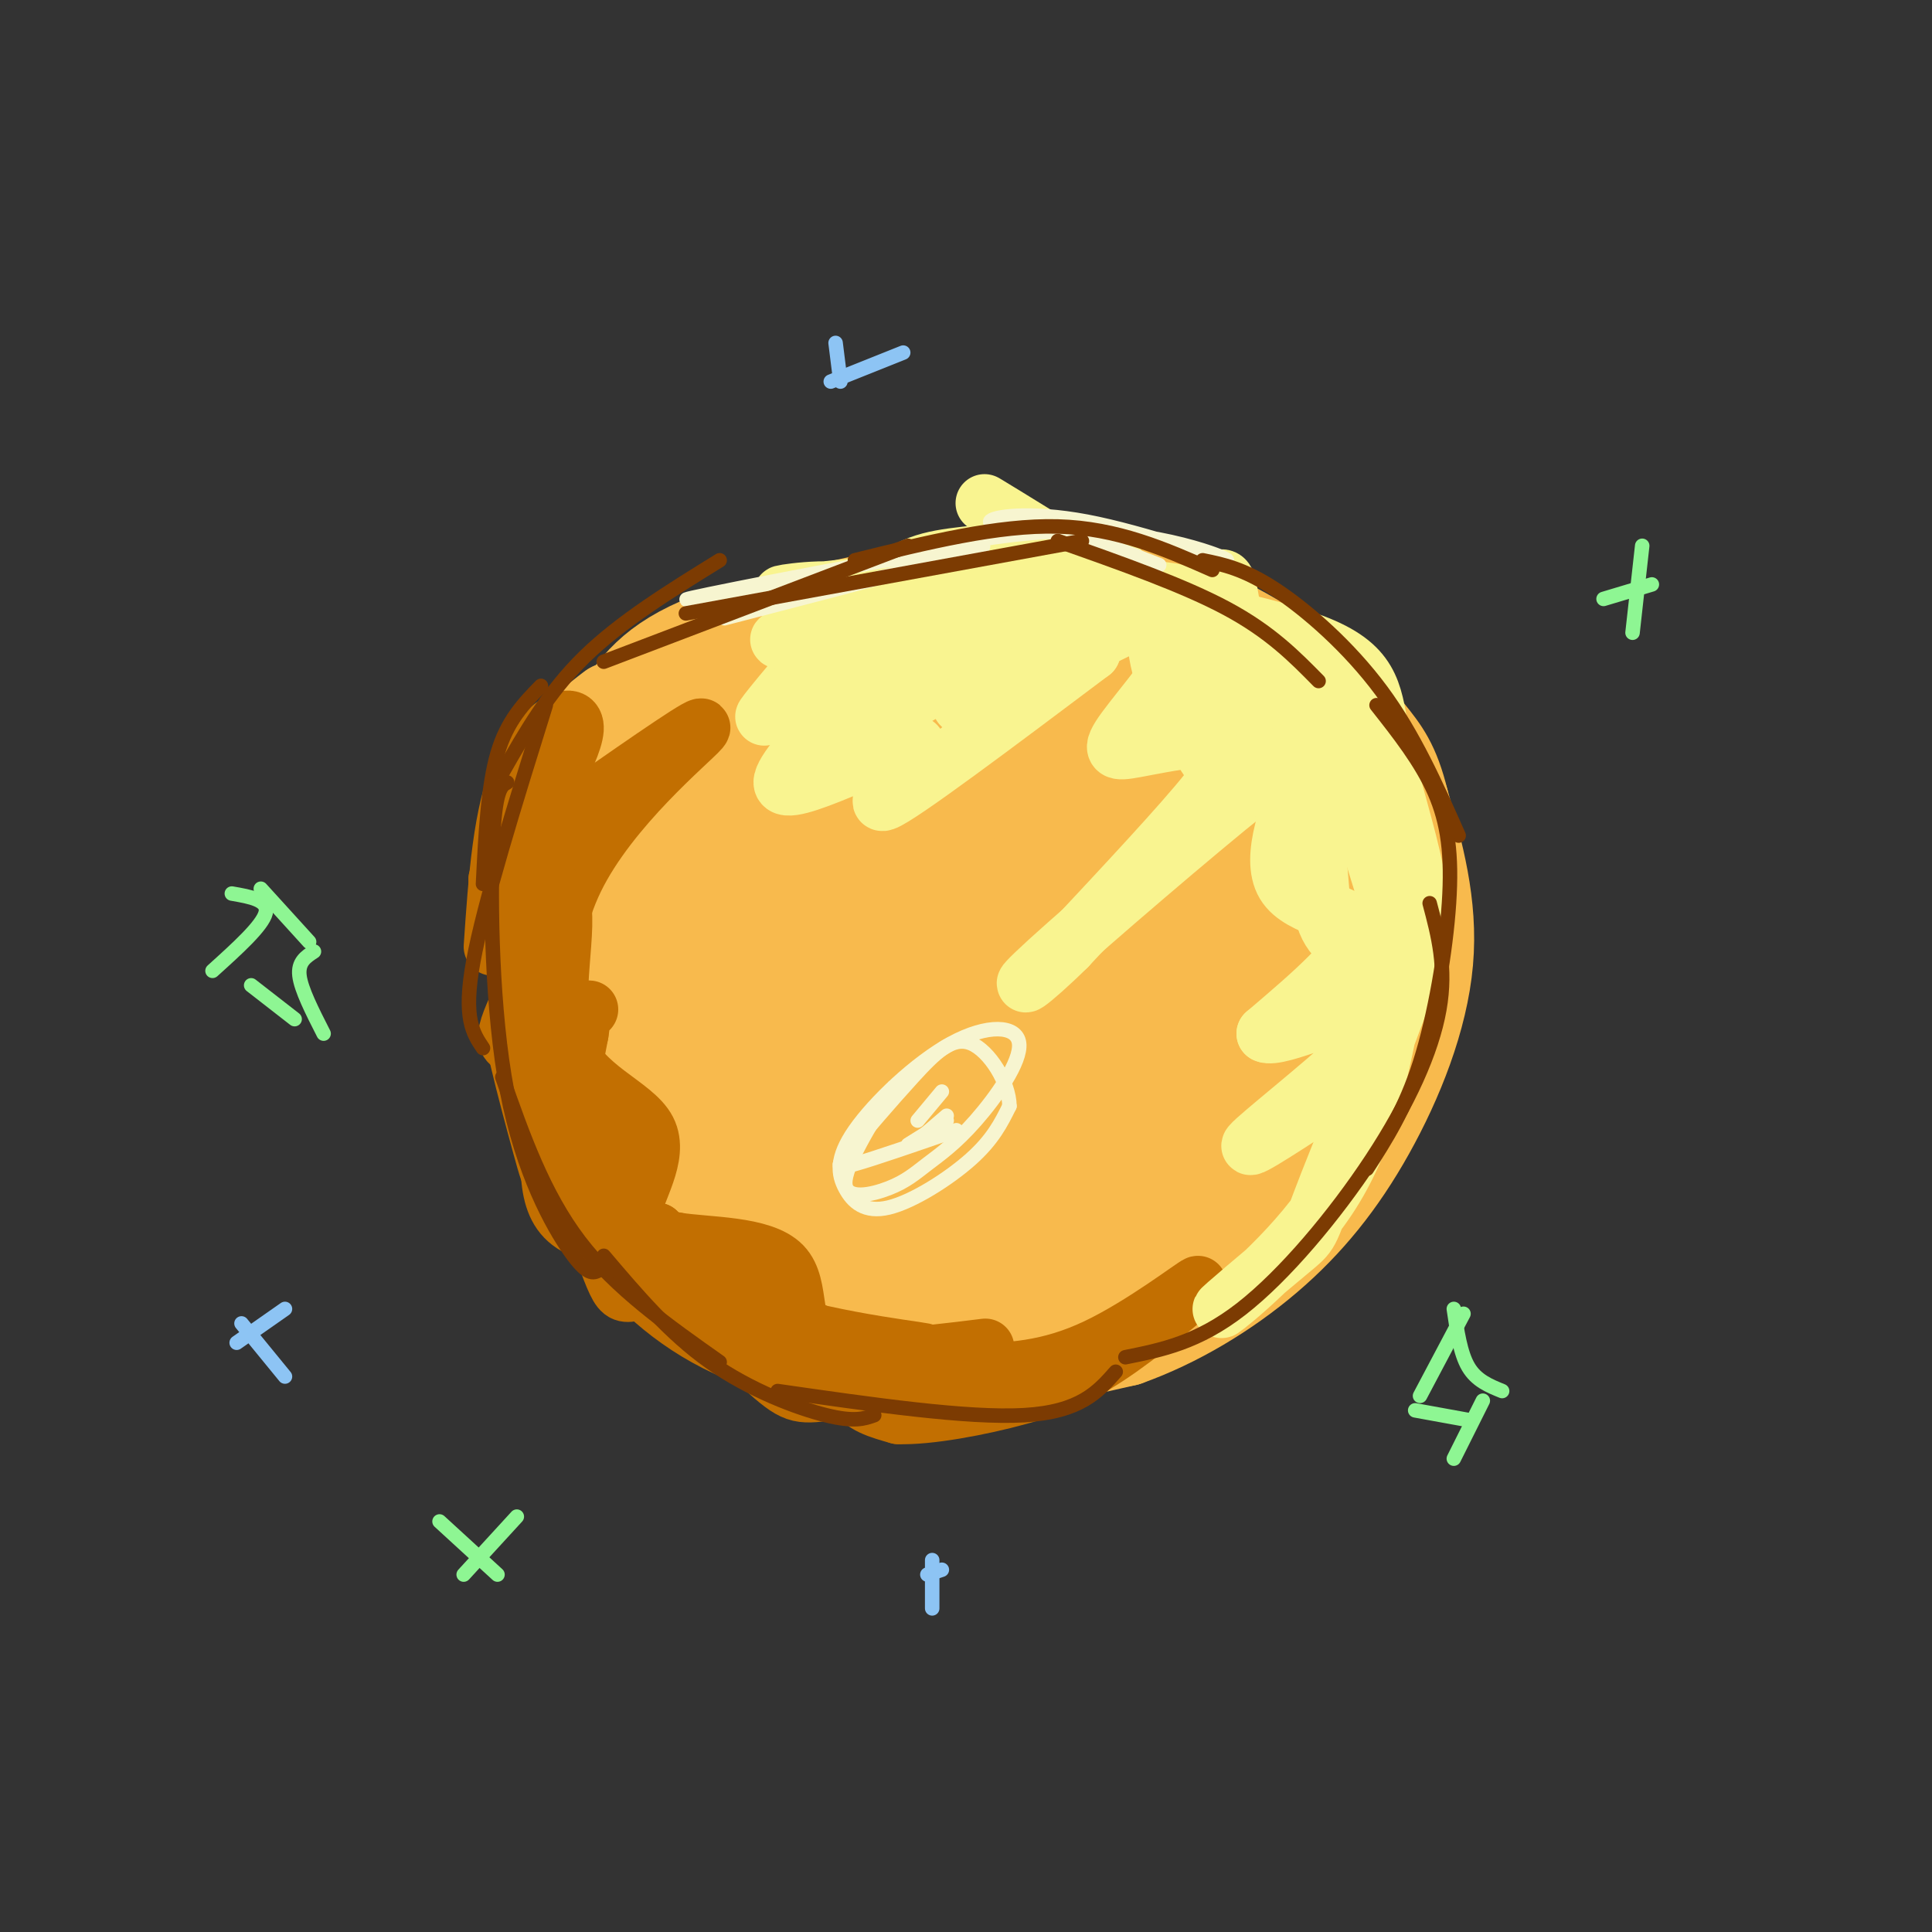 <svg viewBox='0 0 400 400' version='1.1' xmlns='http://www.w3.org/2000/svg' xmlns:xlink='http://www.w3.org/1999/xlink'><rect x="0" y="0" width="400" height="400" fill="#333333" stroke="none"/><g fill='none' stroke='rgb(248,186,77)' stroke-width='20' stroke-linecap='round' stroke-linejoin='round'><path d='M127,147c-3.530,2.714 -7.060,5.429 -10,10c-2.940,4.571 -5.292,11.000 -6,23c-0.708,12.000 0.226,29.571 2,41c1.774,11.429 4.387,16.714 7,22'/><path d='M120,243c2.273,6.108 4.455,10.380 13,17c8.545,6.620 23.455,15.590 36,20c12.545,4.410 22.727,4.260 33,3c10.273,-1.260 20.636,-3.630 31,-6'/><path d='M233,277c10.298,-3.656 20.544,-9.794 29,-17c8.456,-7.206 15.123,-15.478 21,-26c5.877,-10.522 10.965,-23.292 12,-35c1.035,-11.708 -1.982,-22.354 -5,-33'/><path d='M290,166c-1.866,-7.658 -4.030,-10.303 -7,-14c-2.970,-3.697 -6.744,-8.444 -15,-14c-8.256,-5.556 -20.992,-11.919 -29,-16c-8.008,-4.081 -11.288,-5.880 -25,-4c-13.712,1.880 -37.856,7.440 -62,13'/><path d='M152,131c-14.177,4.555 -18.621,9.441 -23,16c-4.379,6.559 -8.695,14.789 -11,19c-2.305,4.211 -2.601,4.402 -1,12c1.601,7.598 5.097,22.602 11,36c5.903,13.398 14.211,25.190 23,33c8.789,7.810 18.060,11.637 24,14c5.940,2.363 8.551,3.262 15,4c6.449,0.738 16.736,1.314 27,0c10.264,-1.314 20.504,-4.518 27,-8c6.496,-3.482 9.248,-7.241 12,-11'/><path d='M256,246c4.003,-4.446 8.012,-10.059 11,-18c2.988,-7.941 4.956,-18.208 5,-27c0.044,-8.792 -1.835,-16.109 -4,-21c-2.165,-4.891 -4.616,-7.355 -13,-14c-8.384,-6.645 -22.703,-17.471 -35,-24c-12.297,-6.529 -22.574,-8.763 -33,-9c-10.426,-0.237 -21.001,1.522 -32,7c-10.999,5.478 -22.422,14.674 -29,25c-6.578,10.326 -8.309,21.780 -9,29c-0.691,7.220 -0.340,10.206 2,16c2.340,5.794 6.670,14.397 11,23'/><path d='M130,233c2.413,5.426 2.944,7.489 11,12c8.056,4.511 23.636,11.468 32,14c8.364,2.532 9.512,0.637 14,-3c4.488,-3.637 12.316,-9.017 16,-14c3.684,-4.983 3.225,-9.571 2,-15c-1.225,-5.429 -3.215,-11.699 -13,-21c-9.785,-9.301 -27.363,-21.631 -37,-26c-9.637,-4.369 -11.331,-0.776 -14,3c-2.669,3.776 -6.311,7.737 -9,13c-2.689,5.263 -4.425,11.830 -6,20c-1.575,8.170 -2.989,17.942 5,26c7.989,8.058 25.382,14.400 34,18c8.618,3.600 8.462,4.457 16,0c7.538,-4.457 22.769,-14.229 38,-24'/><path d='M219,236c9.450,-9.355 14.075,-20.744 16,-30c1.925,-9.256 1.151,-16.381 -1,-21c-2.151,-4.619 -5.680,-6.734 -9,-8c-3.320,-1.266 -6.430,-1.682 -12,0c-5.570,1.682 -13.600,5.464 -19,10c-5.400,4.536 -8.170,9.826 -10,19c-1.830,9.174 -2.718,22.231 -1,32c1.718,9.769 6.044,16.249 10,19c3.956,2.751 7.544,1.774 16,-5c8.456,-6.774 21.782,-19.344 30,-28c8.218,-8.656 11.329,-13.400 13,-18c1.671,-4.600 1.901,-9.058 -4,-8c-5.901,1.058 -17.935,7.631 -25,13c-7.065,5.369 -9.161,9.534 -9,14c0.161,4.466 2.581,9.233 5,14'/><path d='M219,239c5.754,2.544 17.640,1.902 24,1c6.360,-0.902 7.195,-2.066 10,-6c2.805,-3.934 7.580,-10.637 10,-17c2.420,-6.363 2.486,-12.384 2,-16c-0.486,-3.616 -1.523,-4.826 -2,-7c-0.477,-2.174 -0.395,-5.313 -6,0c-5.605,5.313 -16.898,19.078 -22,27c-5.102,7.922 -4.015,10.002 -5,13c-0.985,2.998 -4.043,6.914 2,6c6.043,-0.914 21.186,-6.659 29,-10c7.814,-3.341 8.300,-4.278 11,-8c2.700,-3.722 7.615,-10.230 10,-16c2.385,-5.770 2.238,-10.803 2,-14c-0.238,-3.197 -0.569,-4.558 -4,-6c-3.431,-1.442 -9.962,-2.965 -14,-3c-4.038,-0.035 -5.582,1.419 -8,6c-2.418,4.581 -5.709,12.291 -9,20'/><path d='M249,209c-1.457,5.946 -0.600,10.810 1,14c1.600,3.190 3.941,4.706 8,5c4.059,0.294 9.835,-0.635 15,-4c5.165,-3.365 9.718,-9.168 12,-20c2.282,-10.832 2.292,-26.695 0,-36c-2.292,-9.305 -6.887,-12.052 -15,-16c-8.113,-3.948 -19.746,-9.097 -28,-13c-8.254,-3.903 -13.130,-6.562 -27,-5c-13.870,1.562 -36.734,7.344 -49,10c-12.266,2.656 -13.933,2.188 -18,6c-4.067,3.812 -10.533,11.906 -17,20'/><path d='M131,170c-3.647,5.143 -4.264,8.001 -5,15c-0.736,6.999 -1.590,18.140 -1,28c0.590,9.860 2.626,18.441 7,25c4.374,6.559 11.088,11.098 16,13c4.912,1.902 8.023,1.166 13,0c4.977,-1.166 11.821,-2.764 17,-16c5.179,-13.236 8.692,-38.112 5,-54c-3.692,-15.888 -14.589,-22.789 -21,-26c-6.411,-3.211 -8.334,-2.731 -13,-3c-4.666,-0.269 -12.074,-1.285 -16,7c-3.926,8.285 -4.370,25.872 -3,37c1.370,11.128 4.555,15.795 11,23c6.445,7.205 16.151,16.946 25,22c8.849,5.054 16.841,5.421 23,-3c6.159,-8.421 10.486,-25.628 12,-36c1.514,-10.372 0.215,-13.908 -3,-20c-3.215,-6.092 -8.347,-14.741 -13,-20c-4.653,-5.259 -8.826,-7.130 -13,-9'/><path d='M172,153c-5.623,-2.460 -13.180,-4.109 -19,5c-5.820,9.109 -9.904,28.977 -10,43c-0.096,14.023 3.796,22.201 11,27c7.204,4.799 17.722,6.221 25,9c7.278,2.779 11.317,6.916 18,-7c6.683,-13.916 16.010,-45.886 14,-61c-2.010,-15.114 -15.357,-13.373 -23,-13c-7.643,0.373 -9.581,-0.622 -15,0c-5.419,0.622 -14.318,2.861 -18,12c-3.682,9.139 -2.148,25.180 -1,34c1.148,8.820 1.909,10.421 8,14c6.091,3.579 17.511,9.137 25,11c7.489,1.863 11.045,0.032 17,-5c5.955,-5.032 14.307,-13.266 18,-22c3.693,-8.734 2.725,-17.967 2,-24c-0.725,-6.033 -1.207,-8.867 -6,-11c-4.793,-2.133 -13.896,-3.567 -23,-5'/><path d='M195,160c-6.255,2.854 -10.392,12.487 -12,24c-1.608,11.513 -0.688,24.904 0,32c0.688,7.096 1.145,7.895 8,10c6.855,2.105 20.109,5.515 29,2c8.891,-3.515 13.419,-13.956 16,-26c2.581,-12.044 3.216,-25.691 2,-36c-1.216,-10.309 -4.284,-17.278 -11,-17c-6.716,0.278 -17.079,7.805 -22,19c-4.921,11.195 -4.398,26.060 -4,37c0.398,10.940 0.672,17.957 5,21c4.328,3.043 12.712,2.112 18,1c5.288,-1.112 7.481,-2.405 14,-8c6.519,-5.595 17.363,-15.494 22,-21c4.637,-5.506 3.068,-6.620 2,-9c-1.068,-2.380 -1.634,-6.025 -4,-9c-2.366,-2.975 -6.533,-5.278 -12,0c-5.467,5.278 -12.233,18.139 -19,31'/><path d='M227,211c-5.191,9.031 -8.670,16.109 -11,23c-2.330,6.891 -3.511,13.596 -3,17c0.511,3.404 2.713,3.509 11,-2c8.287,-5.509 22.658,-16.632 29,-23c6.342,-6.368 4.655,-7.982 4,-11c-0.655,-3.018 -0.276,-7.439 0,-10c0.276,-2.561 0.450,-3.260 -4,-1c-4.450,2.260 -13.525,7.480 -21,16c-7.475,8.520 -13.352,20.341 -14,26c-0.648,5.659 3.932,5.155 14,-2c10.068,-7.155 25.623,-20.961 34,-35c8.377,-14.039 9.575,-28.309 10,-36c0.425,-7.691 0.076,-8.801 -1,-12c-1.076,-3.199 -2.879,-8.485 -10,-11c-7.121,-2.515 -19.561,-2.257 -32,-2'/><path d='M233,148c-7.912,-0.334 -11.692,-0.168 -19,1c-7.308,1.168 -18.144,3.337 -27,8c-8.856,4.663 -15.731,11.820 -17,17c-1.269,5.180 3.067,8.385 7,11c3.933,2.615 7.462,4.641 13,7c5.538,2.359 13.084,5.051 20,2c6.916,-3.051 13.202,-11.844 16,-17c2.798,-5.156 2.108,-6.676 -1,-11c-3.108,-4.324 -8.635,-11.453 -18,-16c-9.365,-4.547 -22.568,-6.512 -33,1c-10.432,7.512 -18.093,24.503 -22,38c-3.907,13.497 -4.059,23.501 -4,29c0.059,5.499 0.330,6.493 4,10c3.670,3.507 10.737,9.528 19,10c8.263,0.472 17.720,-4.605 24,-8c6.280,-3.395 9.383,-5.106 12,-14c2.617,-8.894 4.748,-24.970 5,-33c0.252,-8.030 -1.374,-8.015 -3,-8'/><path d='M209,175c-1.486,-2.199 -3.700,-3.697 -7,-4c-3.300,-0.303 -7.685,0.589 -12,8c-4.315,7.411 -8.560,21.342 -9,30c-0.440,8.658 2.926,12.045 5,15c2.074,2.955 2.857,5.480 8,5c5.143,-0.480 14.647,-3.966 20,-7c5.353,-3.034 6.555,-5.617 8,-11c1.445,-5.383 3.135,-13.566 1,-22c-2.135,-8.434 -8.093,-17.118 -15,-20c-6.907,-2.882 -14.763,0.040 -20,2c-5.237,1.960 -7.856,2.959 -13,7c-5.144,4.041 -12.812,11.124 -17,20c-4.188,8.876 -4.896,19.544 -1,26c3.896,6.456 12.395,8.700 21,5c8.605,-3.700 17.317,-13.342 21,-22c3.683,-8.658 2.338,-16.331 1,-22c-1.338,-5.669 -2.669,-9.335 -4,-13'/><path d='M196,172c-2.682,-5.271 -7.388,-11.950 -10,-17c-2.612,-5.050 -3.131,-8.471 -5,1c-1.869,9.471 -5.089,31.833 -6,45c-0.911,13.167 0.488,17.137 3,18c2.512,0.863 6.138,-1.383 9,-10c2.862,-8.617 4.961,-23.605 5,-34c0.039,-10.395 -1.980,-16.198 -4,-22'/></g>
<g fill='none' stroke='rgb(194,111,1)' stroke-width='12' stroke-linecap='round' stroke-linejoin='round'><path d='M102,196c0.956,-14.044 1.911,-28.089 6,-37c4.089,-8.911 11.311,-12.689 11,-8c-0.311,4.689 -8.156,17.844 -16,31'/><path d='M103,182c-0.114,6.791 7.602,8.270 8,14c0.398,5.730 -6.522,15.711 -6,19c0.522,3.289 8.487,-0.115 12,6c3.513,6.115 2.575,21.747 5,29c2.425,7.253 8.212,6.126 14,5'/><path d='M136,255c1.866,4.384 -0.469,12.845 12,18c12.469,5.155 39.742,7.003 43,7c3.258,-0.003 -17.498,-1.858 -33,-7c-15.502,-5.142 -25.751,-13.571 -36,-22'/><path d='M122,251c-7.249,-4.398 -7.373,-4.391 -10,-14c-2.627,-9.609 -7.758,-28.832 -5,-24c2.758,4.832 13.405,33.720 18,46c4.595,12.280 3.139,7.951 11,8c7.861,0.049 25.040,4.475 33,9c7.960,4.525 6.703,9.150 8,12c1.297,2.850 5.149,3.925 9,5'/><path d='M186,293c6.107,0.213 16.876,-1.755 25,-4c8.124,-2.245 13.605,-4.767 21,-10c7.395,-5.233 16.705,-13.176 16,-13c-0.705,0.176 -11.426,8.470 -21,13c-9.574,4.530 -18.001,5.297 -28,5c-9.999,-0.297 -21.571,-1.656 -29,-5c-7.429,-3.344 -10.714,-8.672 -14,-14'/><path d='M156,265c-3.070,-3.734 -3.746,-6.070 -11,-7c-7.254,-0.930 -21.085,-0.454 -27,-5c-5.915,-4.546 -3.915,-14.116 -4,-27c-0.085,-12.884 -2.254,-29.084 5,-44c7.254,-14.916 23.930,-28.547 26,-31c2.070,-2.453 -10.465,6.274 -23,15'/><path d='M122,166c-8.139,6.416 -16.988,14.958 -17,17c-0.012,2.042 8.812,-2.414 11,3c2.188,5.414 -2.259,20.699 1,30c3.259,9.301 14.224,12.620 17,18c2.776,5.380 -2.635,12.823 -3,17c-0.365,4.177 4.318,5.089 9,6'/><path d='M140,257c6.369,1.048 17.792,0.667 22,5c4.208,4.333 1.202,13.381 7,17c5.798,3.619 20.399,1.810 35,0'/><path d='M130,256c11.471,11.317 22.941,22.634 29,28c6.059,5.366 6.706,4.780 14,4c7.294,-0.780 21.233,-1.756 20,-2c-1.233,-0.244 -17.640,0.244 -31,-3c-13.360,-3.244 -23.674,-10.220 -31,-18c-7.326,-7.780 -11.665,-16.366 -13,-25c-1.335,-8.634 0.332,-17.317 2,-26'/><path d='M120,214c0.667,-5.167 1.333,-5.083 2,-5'/><path d='M122,237c0.000,0.000 8.000,8.000 8,8'/></g>
<g fill='none' stroke='rgb(249,244,144)' stroke-width='12' stroke-linecap='round' stroke-linejoin='round'><path d='M182,121c-10.556,1.156 -21.111,2.311 -20,2c1.111,-0.311 13.889,-2.089 16,1c2.111,3.089 -6.444,11.044 -15,19'/><path d='M163,143c-4.066,4.895 -6.730,7.632 -3,3c3.730,-4.632 13.856,-16.633 21,-23c7.144,-6.367 11.308,-7.099 19,-8c7.692,-0.901 18.912,-1.972 25,-1c6.088,0.972 7.044,3.986 8,7'/><path d='M233,121c-0.798,1.359 -6.794,1.256 1,3c7.794,1.744 29.378,5.333 40,10c10.622,4.667 10.283,10.410 12,19c1.717,8.590 5.491,20.026 7,28c1.509,7.974 0.755,12.487 0,17'/><path d='M293,198c-3.902,12.686 -13.656,35.902 -18,47c-4.344,11.098 -3.278,10.078 -8,14c-4.722,3.922 -15.233,12.787 -14,12c1.233,-0.787 14.209,-11.225 22,-23c7.791,-11.775 10.395,-24.888 13,-38'/><path d='M288,210c2.523,-9.022 2.330,-12.577 0,-21c-2.330,-8.423 -6.795,-21.714 -9,-29c-2.205,-7.286 -2.148,-8.568 -6,-13c-3.852,-4.432 -11.612,-12.013 -17,-17c-5.388,-4.987 -8.403,-7.378 -19,-8c-10.597,-0.622 -28.776,0.525 -37,1c-8.224,0.475 -6.493,0.279 -6,1c0.493,0.721 -0.254,2.361 -1,4'/><path d='M193,128c-9.045,9.094 -31.156,29.829 -31,34c0.156,4.171 22.581,-8.223 27,-8c4.419,0.223 -9.166,13.064 -6,12c3.166,-1.064 23.083,-16.032 43,-31'/><path d='M226,135c-1.862,-4.298 -28.016,0.456 -34,0c-5.984,-0.456 8.203,-6.122 14,-7c5.797,-0.878 3.203,3.033 -5,9c-8.203,5.967 -22.016,13.991 -24,11c-1.984,-2.991 7.862,-16.997 9,-22c1.138,-5.003 -6.431,-1.001 -14,3'/><path d='M172,129c-6.349,1.733 -15.220,4.566 -8,3c7.220,-1.566 30.532,-7.531 45,-9c14.468,-1.469 20.090,1.558 26,3c5.910,1.442 12.106,1.300 11,6c-1.106,4.700 -9.516,14.242 -13,19c-3.484,4.758 -2.044,4.731 2,4c4.044,-0.731 10.692,-2.165 14,-2c3.308,0.165 3.275,1.929 4,3c0.725,1.071 2.207,1.449 -3,8c-5.207,6.551 -17.104,19.276 -29,32'/><path d='M221,196c-7.791,7.714 -12.770,10.999 -4,3c8.770,-7.999 31.289,-27.281 41,-35c9.711,-7.719 6.613,-3.875 2,-4c-4.613,-0.125 -10.742,-4.219 -15,-11c-4.258,-6.781 -6.646,-16.249 -5,-19c1.646,-2.751 7.328,1.214 10,4c2.672,2.786 2.336,4.393 2,6'/><path d='M252,140c-1.244,4.418 -5.354,12.463 -2,17c3.354,4.537 14.172,5.568 19,11c4.828,5.432 3.665,15.266 5,21c1.335,5.734 5.167,7.367 9,9'/><path d='M199,146c19.077,-9.157 38.154,-18.314 47,-23c8.846,-4.686 7.460,-4.901 9,3c1.540,7.901 6.007,23.916 9,31c2.993,7.084 4.512,5.235 6,5c1.488,-0.235 2.945,1.143 2,-2c-0.945,-3.143 -4.293,-10.808 -5,-14c-0.707,-3.192 1.227,-1.912 -7,-7c-8.227,-5.088 -26.613,-16.544 -45,-28'/><path d='M215,111c-11.004,-6.798 -16.014,-9.794 -5,-3c11.014,6.794 38.051,23.379 51,33c12.949,9.621 11.811,12.280 9,19c-2.811,6.720 -7.295,17.502 -4,23c3.295,5.498 14.370,5.714 15,10c0.630,4.286 -9.185,12.643 -19,21'/><path d='M262,214c2.391,1.335 17.868,-5.828 24,-7c6.132,-1.172 2.920,3.646 -5,11c-7.920,7.354 -20.549,17.244 -22,19c-1.451,1.756 8.274,-4.622 18,-11'/></g>
<g fill='none' stroke='rgb(247,245,208)' stroke-width='3' stroke-linecap='round' stroke-linejoin='round'><path d='M185,225c-5.059,8.229 -10.119,16.457 -10,20c0.119,3.543 5.416,2.399 9,1c3.584,-1.399 5.453,-3.053 8,-5c2.547,-1.947 5.771,-4.186 10,-9c4.229,-4.814 9.463,-12.203 9,-16c-0.463,-3.797 -6.625,-4.003 -14,0c-7.375,4.003 -15.965,12.213 -20,18c-4.035,5.787 -3.514,9.149 -2,12c1.514,2.851 4.023,5.191 9,4c4.977,-1.191 12.422,-5.912 17,-10c4.578,-4.088 6.289,-7.544 8,-11'/><path d='M209,229c-0.044,-4.846 -4.153,-11.462 -8,-13c-3.847,-1.538 -7.433,2.000 -12,7c-4.567,5.000 -10.114,11.462 -13,15c-2.886,3.538 -3.110,4.154 1,3c4.110,-1.154 12.555,-4.077 21,-7'/><path d='M190,232c0.000,0.000 5.000,-6.000 5,-6'/><path d='M189,237c0.000,0.000 7.000,-6.000 7,-6'/><path d='M188,237c0.000,0.000 8.000,-5.000 8,-5'/><path d='M150,128c28.933,-7.489 57.867,-14.978 53,-15c-4.867,-0.022 -43.533,7.422 -56,10c-12.467,2.578 1.267,0.289 15,-2'/><path d='M162,121c13.021,-3.293 38.075,-10.526 58,-11c19.925,-0.474 34.722,5.811 34,6c-0.722,0.189 -16.964,-5.718 -29,-8c-12.036,-2.282 -19.868,-0.938 -20,0c-0.132,0.938 7.434,1.469 15,2'/><path d='M220,110c5.833,1.500 12.917,4.250 20,7'/></g>
<g fill='none' stroke='rgb(124,59,2)' stroke-width='3' stroke-linecap='round' stroke-linejoin='round'><path d='M112,142c-3.500,3.583 -7.000,7.167 -9,14c-2.000,6.833 -2.500,16.917 -3,27'/><path d='M113,146c-6.417,20.583 -12.833,41.167 -15,53c-2.167,11.833 -0.083,14.917 2,18'/><path d='M105,162c-1.256,0.685 -2.512,1.369 -3,13c-0.488,11.631 -0.208,34.208 3,51c3.208,16.792 9.345,27.798 13,33c3.655,5.202 4.827,4.601 6,4'/><path d='M104,223c4.250,12.083 8.500,24.167 16,34c7.500,9.833 18.250,17.417 29,25'/><path d='M125,260c6.844,8.067 13.689,16.133 22,22c8.311,5.867 18.089,9.533 24,11c5.911,1.467 7.956,0.733 10,0'/><path d='M161,288c19.667,2.833 39.333,5.667 51,5c11.667,-0.667 15.333,-4.833 19,-9'/><path d='M104,160c4.750,-8.333 9.500,-16.667 17,-24c7.500,-7.333 17.750,-13.667 28,-20'/><path d='M125,137c0.000,0.000 63.000,-24.000 63,-24'/><path d='M142,127c0.000,0.000 82.000,-15.000 82,-15'/><path d='M177,116c14.833,-3.667 29.667,-7.333 42,-7c12.333,0.333 22.167,4.667 32,9'/><path d='M219,112c13.000,4.583 26.000,9.167 35,14c9.000,4.833 14.000,9.917 19,15'/><path d='M249,116c4.244,0.867 8.489,1.733 15,6c6.511,4.267 15.289,11.933 22,21c6.711,9.067 11.356,19.533 16,30'/><path d='M233,281c7.518,-1.512 15.036,-3.024 24,-10c8.964,-6.976 19.375,-19.417 27,-31c7.625,-11.583 12.464,-22.310 14,-31c1.536,-8.690 -0.232,-15.345 -2,-22'/><path d='M283,242c3.952,-6.143 7.905,-12.286 11,-22c3.095,-9.714 5.333,-23.000 6,-33c0.667,-10.000 -0.238,-16.714 -3,-23c-2.762,-6.286 -7.381,-12.143 -12,-18'/></g>
<g fill='none' stroke='rgb(142,246,147)' stroke-width='3' stroke-linecap='round' stroke-linejoin='round'><path d='M91,315c0.000,0.000 12.000,11.000 12,11'/><path d='M96,326c0.000,0.000 11.000,-12.000 11,-12'/><path d='M340,113c0.000,0.000 -2.000,18.000 -2,18'/><path d='M332,124c0.000,0.000 10.000,-3.000 10,-3'/><path d='M48,185c3.833,0.667 7.667,1.333 7,4c-0.667,2.667 -5.833,7.333 -11,12'/><path d='M54,184c0.000,0.000 10.000,11.000 10,11'/><path d='M52,204c0.000,0.000 9.000,7.000 9,7'/><path d='M65,197c-1.667,1.083 -3.333,2.167 -3,5c0.333,2.833 2.667,7.417 5,12'/><path d='M303,272c0.000,0.000 -9.000,17.000 -9,17'/><path d='M301,271c0.667,4.583 1.333,9.167 3,12c1.667,2.833 4.333,3.917 7,5'/><path d='M293,292c0.000,0.000 11.000,2.000 11,2'/><path d='M307,290c0.000,0.000 -6.000,12.000 -6,12'/></g>
<g fill='none' stroke='rgb(141,196,244)' stroke-width='3' stroke-linecap='round' stroke-linejoin='round'><path d='M50,274c0.000,0.000 9.000,11.000 9,11'/><path d='M49,278c0.000,0.000 10.000,-7.000 10,-7'/><path d='M193,323c0.000,0.000 0.000,10.000 0,10'/><path d='M192,326c0.000,0.000 3.000,-1.000 3,-1'/><path d='M173,71c0.000,0.000 1.000,8.000 1,8'/><path d='M172,79c0.000,0.000 15.000,-6.000 15,-6'/></g>
</svg>